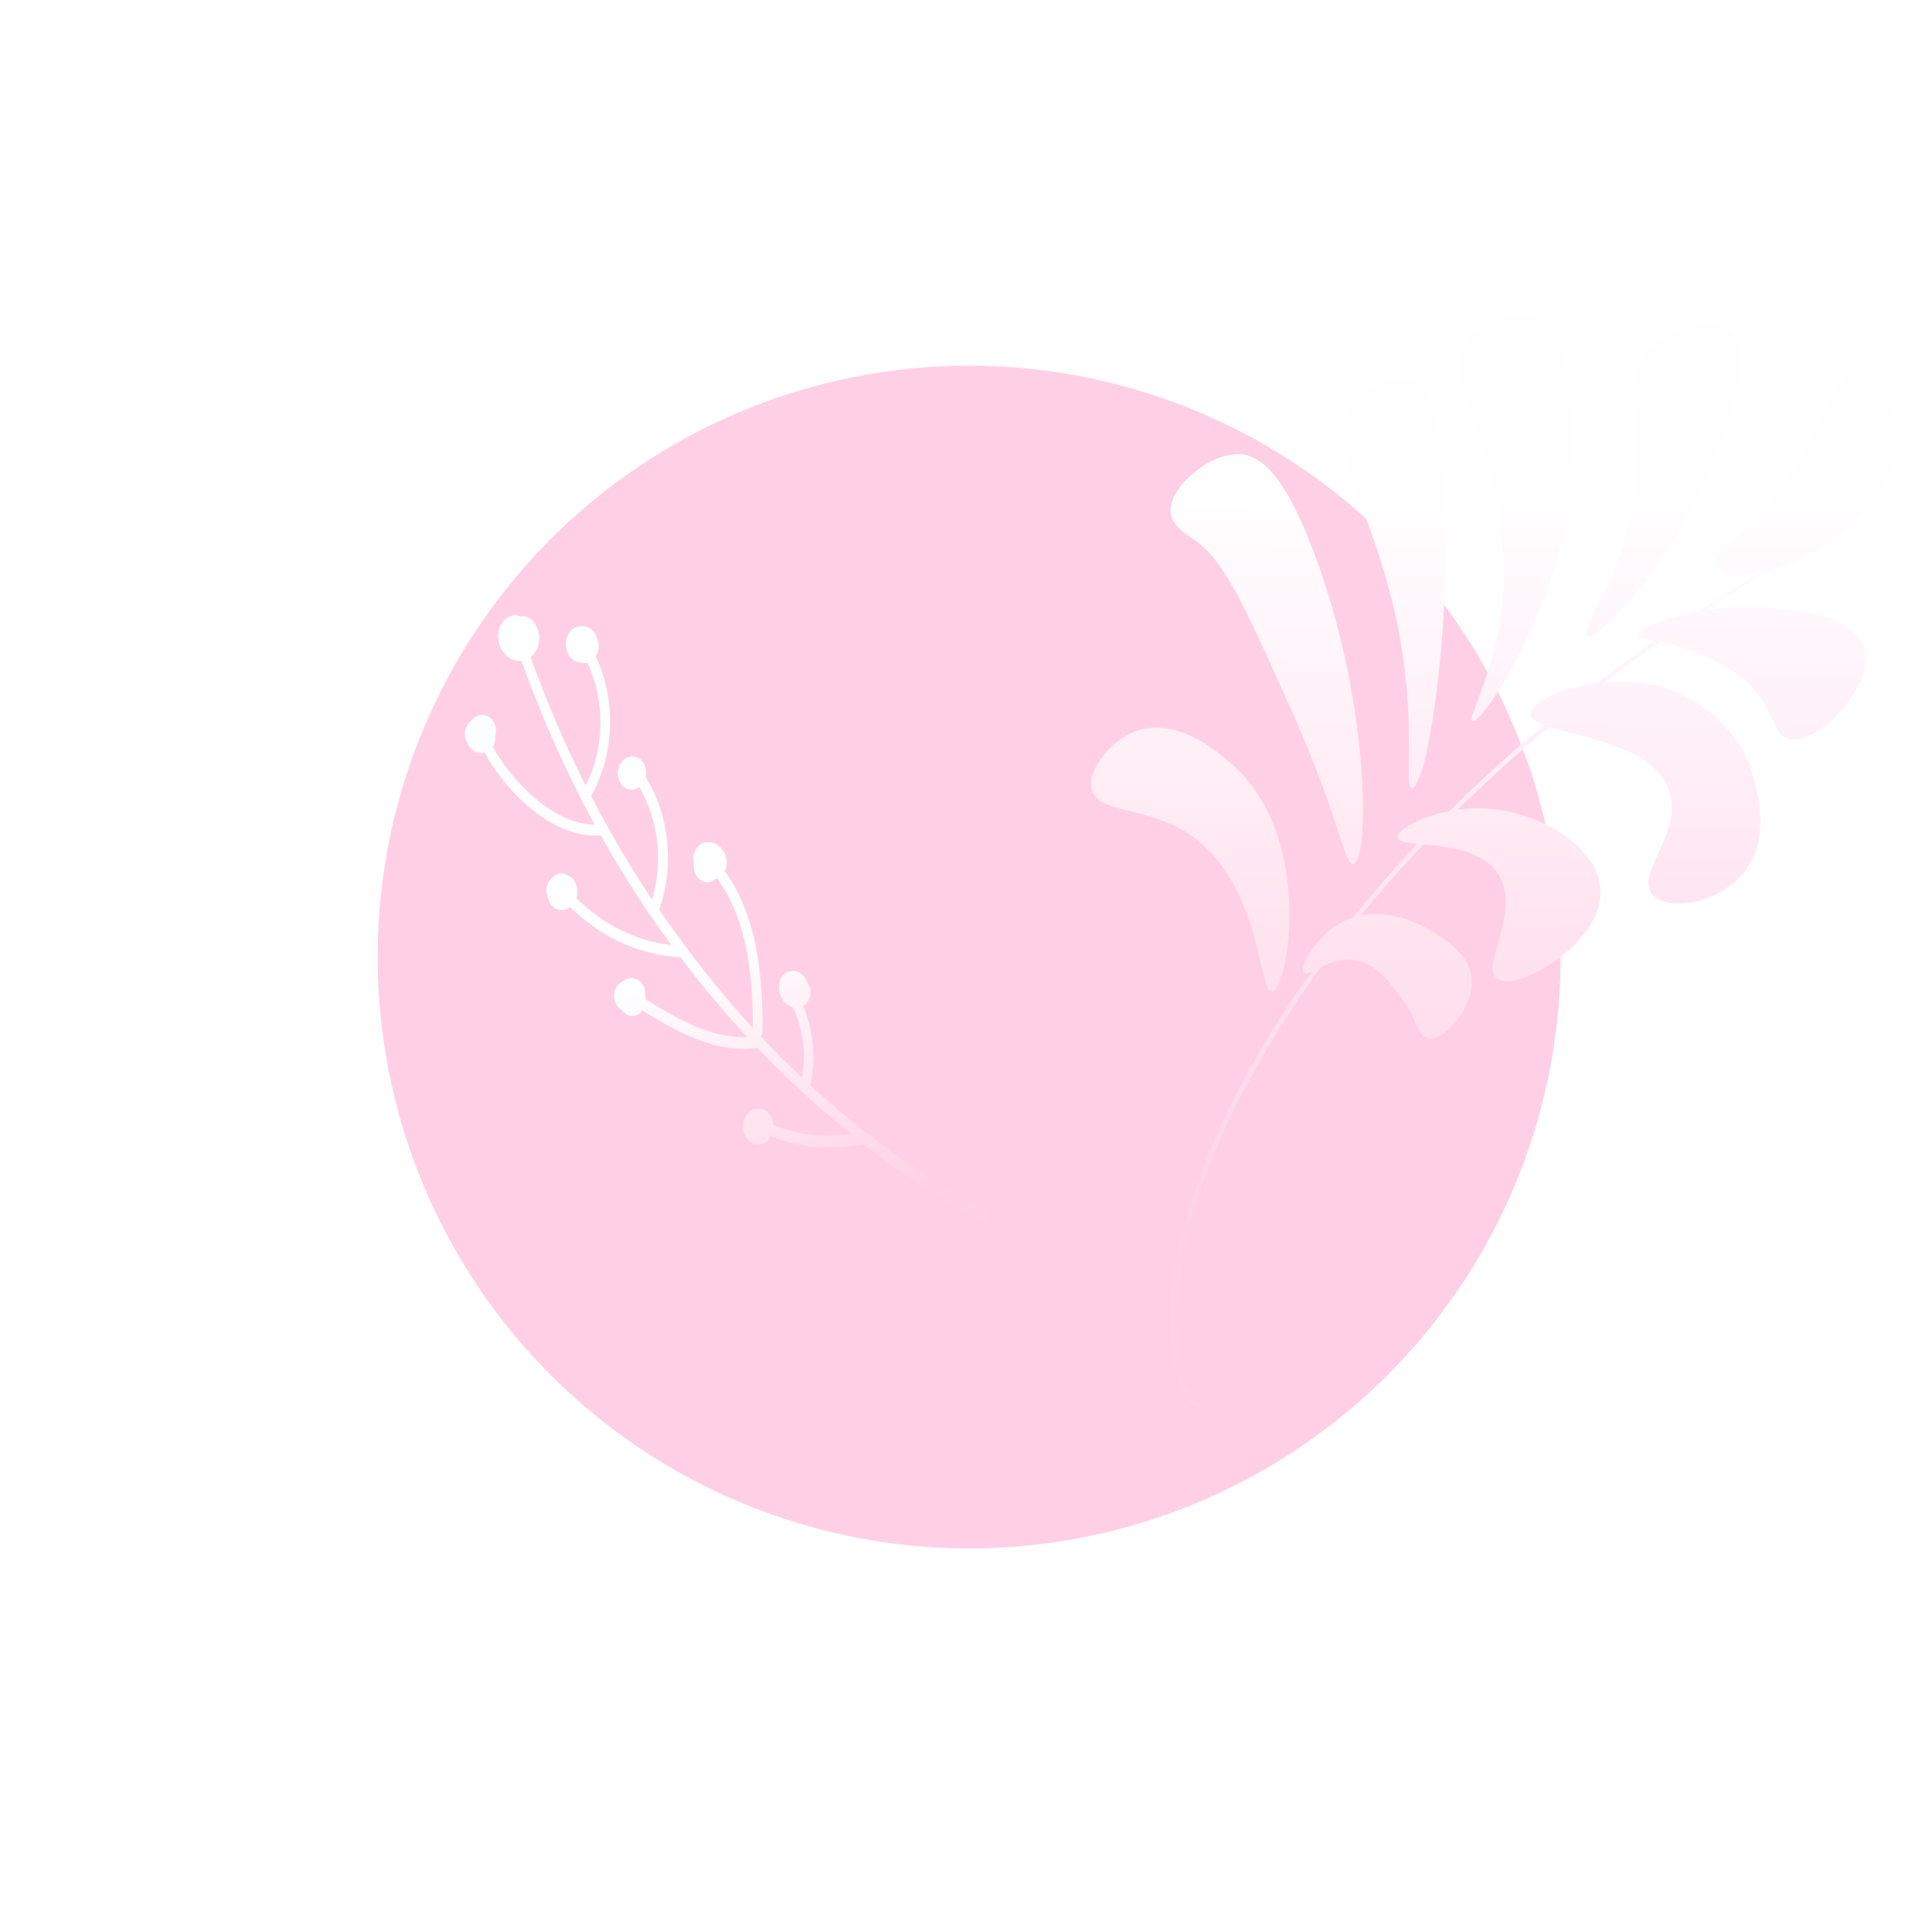 <svg width="975" height="964" viewBox="0 0 975 964" fill="none" xmlns="http://www.w3.org/2000/svg">
<g clip-path="url(#clip0_40_472)">
<g filter="url(#filter0_f_40_472)">
<circle cx="489.082" cy="483.076" r="298.5" fill="#FFD0E5"/>
</g>
<path d="M234.717 368.873C235.175 366.7 236.244 364.98 237.695 363.894C239.145 362.084 241.13 360.907 243.192 360.907C245.329 360.907 247.085 361.631 248.536 363.532C249.758 365.161 250.75 367.968 250.139 370.231C250.063 370.593 249.987 370.864 249.91 371.136C250.139 373.218 249.758 375.3 248.765 377.02C259.53 396.301 280.221 416.035 300.147 416.307C299.231 414.587 298.315 412.957 297.399 411.237C284.267 386.525 272.815 360.545 263.195 333.569C262.355 333.66 261.439 333.66 260.523 333.479C256.018 332.664 252.506 328.5 251.59 323.34C250.445 317.003 254.415 310.667 259.988 310.576C260.904 310.576 261.821 310.757 262.661 311.029C264.187 310.848 265.791 311.21 267.241 312.115C270.066 313.835 271.746 317.185 272.051 320.715C272.128 321.167 272.128 321.711 272.128 322.254C272.128 323.793 271.822 325.332 271.288 326.87C270.524 328.952 269.303 330.582 267.776 331.759C275.792 354.118 285.031 375.662 295.49 396.482C305.186 377.654 305.568 353.846 296.406 334.474C295.643 334.655 294.879 334.746 294.116 334.655C293.276 334.565 292.436 334.384 291.673 334.022C291.52 334.022 291.291 334.022 291.138 333.931C288.848 333.479 287.016 331.397 286.176 328.862C285.565 327.051 285.489 325.06 285.794 323.069C286.252 320.172 288.084 317.637 290.451 316.641C292.284 315.917 294.269 315.827 296.101 316.551C296.635 316.732 297.093 316.913 297.552 317.094C298.697 317.728 299.918 318.814 300.529 320.081C300.835 320.715 301.14 321.349 301.293 322.073C301.674 323.068 301.98 324.245 302.056 325.422C302.209 327.685 301.674 329.677 300.605 331.216C311.065 353.665 310.149 380.46 298.315 401.823C307.706 420.018 318.013 437.489 329.083 454.145C334.81 434.954 332.366 413.953 322.594 397.206C321.601 398.021 320.38 398.655 319.158 398.655C316.715 398.745 314.348 397.478 312.974 395.034C310.683 391.141 311.829 385.71 315.035 383.266C315.112 383.175 315.188 383.175 315.264 383.085C315.493 382.904 315.646 382.813 315.875 382.723C316.562 382.361 317.173 382.18 317.86 381.999C318.242 381.908 318.624 381.908 319.005 381.908C319.234 381.908 319.464 381.908 319.769 381.908C319.845 381.908 319.998 381.908 320.074 381.908C320.227 381.908 320.303 381.999 320.456 381.999C320.609 381.999 320.761 382.089 320.838 382.089C321.143 382.18 321.525 382.361 321.83 382.451C321.907 382.451 321.983 382.542 322.136 382.542C323.205 383.175 324.121 384.081 324.808 385.257C325.648 386.615 325.8 387.702 326.029 389.331C326.182 390.236 326.029 391.232 325.8 392.137C337.863 411.599 340.383 436.855 332.672 459.214C347.178 480.396 362.906 500.402 379.931 518.869C380.008 492.074 377.106 464.193 361.989 443.463C361.608 443.554 361.302 443.644 360.921 443.644C360.768 443.735 360.692 443.916 360.539 444.006C360.004 444.278 359.546 444.64 359.012 444.912C357.638 445.545 356.111 445.455 354.736 444.912C352.293 443.916 350.461 441.291 350.232 438.123C350.155 436.674 350.003 435.226 349.926 433.777C349.774 432.058 350.232 430.338 351.072 428.889C351.912 427.35 352.904 426.626 354.278 425.811C356.569 424.454 359.775 424.906 361.913 426.355C364.585 428.165 366.723 431.424 366.723 435.226C366.723 436.855 366.494 438.394 365.807 439.752C381.84 462.111 385.047 491.802 384.818 520.679C384.818 521.675 384.436 522.489 383.825 523.033C390.62 530.274 397.568 537.245 404.744 543.943C406.806 531.723 405.355 519.593 400.164 508.549C398.637 508.096 397.262 507.191 396.117 506.014C395.125 504.928 394.132 503.299 393.674 501.76C393.14 499.859 393.139 498.32 393.292 496.328C393.445 495.695 393.674 495.061 393.827 494.427C394.208 493.522 394.666 492.708 395.354 492.074C396.499 490.897 397.72 490.263 399.247 490.082C401.461 489.72 403.828 490.807 405.432 492.527C406.271 493.432 407.035 494.699 407.493 495.966C408.333 497.234 408.944 498.773 409.02 500.311C409.096 503.661 407.646 506.467 405.355 507.825C410.547 520.407 411.921 534.167 408.944 547.836C416.273 554.534 423.755 560.962 431.39 567.208C452.233 584.045 474.298 598.619 497.202 611.02C500.103 612.559 497.966 617.9 495.064 616.271C474.374 605.046 454.523 592.011 435.513 577.256C419.709 580.786 403.981 579.428 388.864 573.454C388.101 575.083 386.803 576.893 385.199 577.256C384.512 577.437 383.825 577.708 383.138 577.708C381.916 577.799 380.695 577.527 379.55 576.893C378.328 576.26 377.106 575.083 376.419 573.816C374.511 570.466 374.434 566.031 376.725 562.862C378.557 560.328 381.382 559.151 384.13 559.785C386.65 560.328 389.398 562.772 389.933 565.85C390.162 566.483 390.238 567.208 390.315 567.841C403.065 572.91 416.197 574.449 429.481 572.367C412.99 559.151 397.186 544.577 382.222 528.917C361.226 531.723 342.292 521.222 324.121 509.997C323.586 510.812 322.899 511.446 322.059 511.989C320.99 512.623 319.922 512.894 318.7 512.804C317.173 512.713 316.028 512.079 314.806 510.993C314.272 510.54 313.814 509.997 313.432 509.454C312.516 508.911 311.752 508.187 311.065 507.101C310.149 505.471 309.615 503.118 309.996 501.126C310.378 499.225 311.294 497.324 312.745 496.238C313.356 495.785 314.043 495.423 314.73 495.152C314.883 494.971 315.112 494.88 315.264 494.699C316.181 494.156 317.097 493.794 318.166 493.703C319.311 493.613 320.914 493.884 321.983 494.609C323.052 495.242 323.892 496.057 324.503 497.234C325.037 498.048 325.342 499.044 325.495 500.04C325.648 500.855 325.648 501.579 325.571 502.303C325.571 502.484 325.648 502.575 325.648 502.756C325.648 503.299 325.648 503.751 325.648 504.294C341.834 514.342 358.63 524.119 377.106 523.485C365.272 510.722 354.049 497.234 343.36 483.112C343.208 483.112 343.055 483.112 342.902 483.112C322.441 481.845 303.43 473.245 287.779 457.856C286.71 458.762 285.489 459.305 284.191 459.395C280.908 459.576 277.625 457.585 276.632 453.602C276.556 453.421 276.556 453.24 276.556 453.149C276.403 452.878 276.327 452.516 276.174 452.153C275.105 448.804 276.403 444.55 278.999 442.739C279.61 442.196 280.221 441.653 280.908 441.381C282.511 440.838 284.572 440.567 286.023 441.743C287.55 442.196 289.23 443.192 290.069 444.912C290.757 446.36 291.215 447.718 291.367 449.438C291.444 450.705 291.215 452.063 290.833 453.33C304.499 466.818 321.067 475.056 338.856 477.047C335.191 472.068 331.603 466.999 328.091 461.839C327.862 461.658 327.709 461.387 327.556 461.115C318.929 448.352 310.76 435.135 303.125 421.557C303.049 421.557 302.896 421.647 302.82 421.647C280.297 423.277 256.629 401.823 244.566 379.917C242.963 380.369 241.283 380.188 239.68 379.373C237.771 378.468 236.473 376.658 235.71 374.485C234.793 373.127 234.335 370.955 234.717 368.873ZM313.356 392.59C313.432 392.68 313.432 392.771 313.508 392.771C313.356 392.318 313.279 391.956 313.203 391.503C313.203 391.866 313.279 392.228 313.356 392.59ZM382.603 562.591C382.68 562.591 382.68 562.591 382.756 562.591C382.756 562.591 382.68 562.591 382.603 562.591ZM278.694 452.697C278.846 453.059 278.999 453.511 279.228 453.873C278.999 453.33 278.846 452.878 278.617 452.335C278.617 452.425 278.617 452.516 278.694 452.697Z" fill="url(#paint0_linear_40_472)"/>
<path fill-rule="evenodd" clip-rule="evenodd" d="M745.626 353.806C743.255 360.008 741.874 363.62 743.078 364.028C746.394 365.196 763.407 340.063 775.405 311.895C790.99 275.166 792.925 245.129 793.19 232.578C793.77 209.08 794.855 164.922 772.857 159.026C761.198 155.916 744.063 163.972 737.773 175.286C732.956 183.88 735.896 191.731 740.983 205.312L740.983 205.312L740.983 205.313L740.983 205.314L740.983 205.314L740.983 205.314L740.984 205.315C742.706 209.912 744.673 215.166 746.67 221.328L746.726 221.502C749.884 231.321 760.453 264.176 758.809 297.751C757.569 322.567 749.951 342.494 745.626 353.806ZM712.656 397.669C710.794 397.791 710.857 392.88 710.975 383.755C711.17 368.678 711.514 342.098 703.568 307.71C698.745 286.796 692.485 269.977 687.295 256.034C678.439 232.24 672.699 216.82 682.539 203.708C689.136 194.905 701.443 188.959 710.058 190.806C721.037 193.117 727.474 208.154 729.212 251.979C732.052 322.332 719.94 397.246 712.656 397.669ZM604.25 708.39C599.032 703.618 597.354 696.177 595.906 688.942C594.458 681.639 593.766 674.035 593.68 666.248C593.581 650.442 596.208 633.876 600.659 617.307C609.271 585.502 624.641 553.506 643.22 523.09C650.491 511.187 658.297 499.534 666.577 488.14C670.911 486.057 676.53 483.842 682.834 484.49C693.667 485.656 700.577 494.846 706.502 502.808C710.903 508.698 713.154 513.55 714.821 517.145C716.866 521.554 718.034 524.072 721.216 524.294C729.186 524.882 742.107 510.185 742.732 496.681C743.379 483.915 732.735 476.764 725.069 471.657C722.58 469.949 705.118 458.268 686.722 462.034C696.737 449.78 707.282 437.856 718.275 426.272L718.302 426.275C731.056 427.422 749.625 429.092 756.958 442.677C762.564 453.105 758.955 465.682 756.016 475.926C753.634 484.227 751.691 490.996 755.447 493.849C764.812 500.941 803.295 478.981 807.425 454.786C811.738 429.355 776.613 408.202 746.494 407.947C742.796 407.916 739.105 408.198 735.536 408.711C750.331 394.171 765.801 380.211 781.765 366.855C785.099 367.942 789.133 368.986 793.524 370.123L793.525 370.123L793.526 370.123C813.093 375.187 839.759 382.088 843.265 402.842C845.059 413.003 840.626 422.576 836.781 430.882C833.059 438.92 829.887 445.769 833.443 450.813C840.209 460.32 866.292 456.828 879.625 440.934C893.029 424.951 887.686 403.476 885.35 394.118C876.498 358.417 842.408 347.775 839.953 347.024C830.042 344.1 819.535 343.536 809.84 344.404C819.043 337.374 828.381 330.545 837.825 323.898C840.652 324.53 844.004 325.377 847.867 326.602L847.999 326.645C852.337 328.036 866.917 332.711 878.07 341.371C887.989 349.039 891.727 357.097 894.562 363.207C897.149 368.784 898.983 372.738 904.08 373.286C918.463 374.838 943.795 347.881 941.365 329.636C938.304 307.216 894.188 306.593 883.106 306.466C875.551 306.368 868.017 306.995 861.03 308.052C871.611 301.036 882.29 294.225 893.025 287.597C905.787 284.333 920.818 277.351 933.148 265.9L933.224 265.829C937.843 261.499 960.961 239.826 957.765 215.358C955.96 201.281 945.395 186.669 935.017 188.629C928.744 189.813 925.66 196.489 920.637 207.359C916.238 216.878 910.353 229.613 899.538 244.695C889.467 258.74 880.341 267.553 874.077 273.601C867.999 279.47 864.616 282.738 865.678 285.66C867.181 289.852 876.847 291.047 889.381 288.442C878.481 294.957 867.662 301.718 856.959 308.726C839.799 311.814 826.836 317.301 826.681 320.346C826.601 321.627 828.725 322.048 832.938 322.882C833.665 323.026 834.454 323.183 835.305 323.358C825.349 330.301 815.518 337.464 805.841 344.847C787.75 347.239 773.354 354.415 772.54 359.857C772.165 362.402 774.818 364.287 779.296 365.99C762.724 379.775 746.719 394.248 731.439 409.409C716.991 412.254 705.465 418.581 705.301 422.387C705.204 424.72 709.294 425.412 715.279 425.995C714.08 427.269 712.886 428.548 711.697 429.831C701.754 440.538 692.095 451.641 682.85 463.06C680.515 463.826 678.182 464.866 675.877 466.234C663.614 473.518 655.722 488.015 657.922 490.874C658.576 491.736 659.974 491.338 661.969 490.412C634.581 528.572 612.526 569.372 600.124 610.209C594.555 628.64 591.114 647.183 591.006 664.849C590.951 673.648 591.805 682.17 593.491 690.3C595.092 697.696 597.225 705.068 602.897 709.701C603.586 710.183 604.864 708.895 604.25 708.39ZM800.832 320.965C799.324 320.024 801.282 316.181 804.658 309.555C810.145 298.786 819.378 280.664 823.562 255.701C826.723 236.848 825.523 222.788 824.555 211.431C823.372 197.572 822.534 187.739 830.383 178.134C841.425 164.574 863.599 159.036 873.045 166.673C888.502 179.218 868.208 225.954 862.133 239.909C841.407 287.511 805.956 324.157 800.832 320.965ZM676.081 421.839C679.481 432.263 680.903 436.621 683 436.008C691.749 433.331 690.77 349.994 662.112 276.39C646.466 235.977 634.309 229.034 624.238 229.255C609.718 229.596 591.12 245.259 590.766 257.098C590.551 264.372 597.373 268.915 601.822 271.877C602.217 272.14 602.593 272.39 602.943 272.629C617.685 282.428 628.975 307.59 651.476 357.931C665.321 388.85 672.075 409.556 676.081 421.839ZM642.228 500.498C639.805 501.206 638.429 495.367 636.306 486.352C631.767 467.08 623.809 433.296 594.886 417.924C586.619 413.537 578.059 411.404 570.693 409.569C559.894 406.878 551.661 404.826 550.682 397.249C549.513 387.988 559.828 375.458 570.28 370.286C597.117 357.105 627.192 391.035 628.592 392.635C661.809 431.254 649.906 498.185 642.228 500.498Z" fill="url(#paint1_linear_40_472)"/>
</g>
<defs>
<filter id="filter0_f_40_472" x="-9.418" y="-15.424" width="997" height="997" filterUnits="userSpaceOnUse" color-interpolation-filters="sRGB">
<feFlood flood-opacity="0" result="BackgroundImageFix"/>
<feBlend mode="normal" in="SourceGraphic" in2="BackgroundImageFix" result="shape"/>
<feGaussianBlur stdDeviation="100" result="effect1_foregroundBlur_40_472"/>
</filter>
<linearGradient id="paint0_linear_40_472" x1="340.582" y1="292.576" x2="470.582" y2="596.576" gradientUnits="userSpaceOnUse">
<stop offset="0.553" stop-color="#FDFEFF"/>
<stop offset="1" stop-color="#FFD1E6"/>
</linearGradient>
<linearGradient id="paint1_linear_40_472" x1="812.819" y1="254.072" x2="810.717" y2="621.5" gradientUnits="userSpaceOnUse">
<stop stop-color="#FFFEFF"/>
<stop offset="1" stop-color="#FFD2E6"/>
</linearGradient>
<clipPath id="clip0_40_472">
<rect width="975" height="964" fill="white"/>
</clipPath>
</defs>
</svg>
